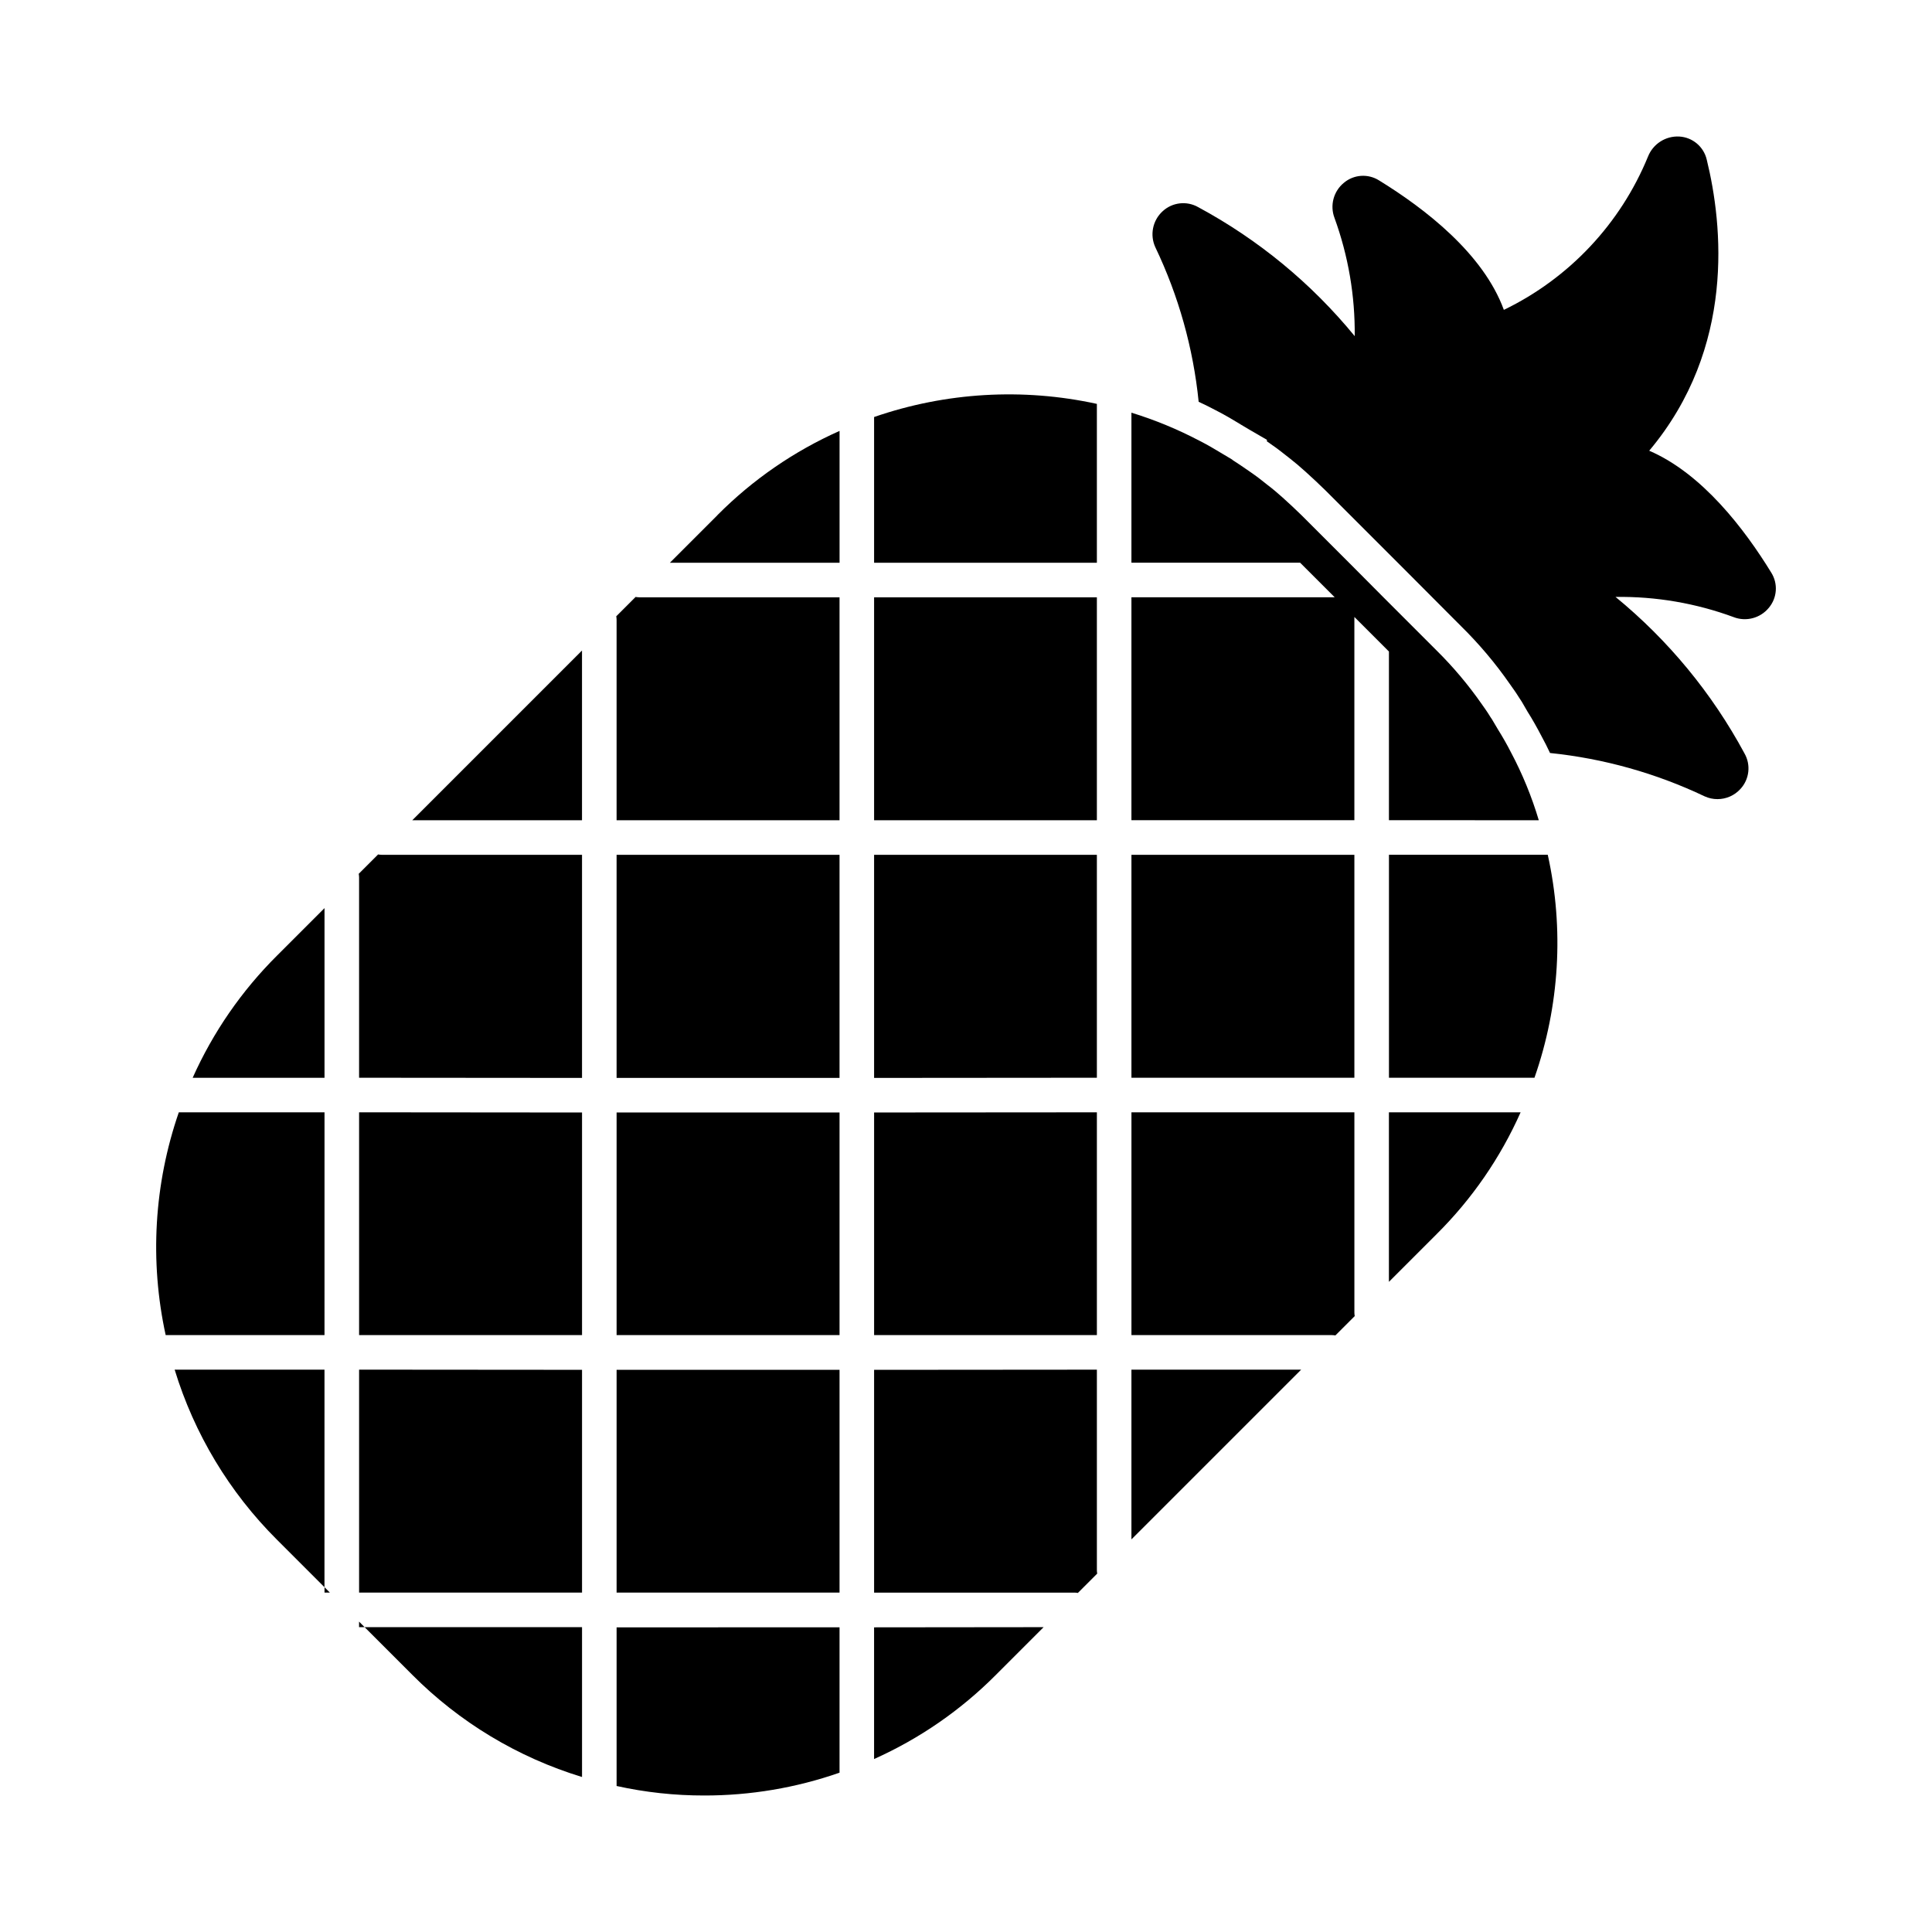 <?xml version="1.0" encoding="UTF-8"?>
<!-- Uploaded to: ICON Repo, www.svgrepo.com, Generator: ICON Repo Mixer Tools -->
<svg fill="#000000" width="800px" height="800px" version="1.1" viewBox="144 144 512 512" xmlns="http://www.w3.org/2000/svg">
 <g>
  <path d="m230 564.63 1.418 1.422h-1.418z"/>
  <path d="m240.62 575.21h-1.465v-1.465z"/>
  <path d="m375.64 610.16v-34.898l44.93-0.047-12.594 12.594c-9.312 9.379-20.273 16.953-32.336 22.352z"/>
  <path d="m443.84 551.95v-44.977h44.977z"/>
  <path d="m546.98 438.77c-5.356 12.051-12.902 23-22.262 32.289l-12.641 12.641v-44.93z"/>
  <path d="m253.26 361.37h44.977v-44.977zm-62.977 145.6c5.195 17.023 14.508 32.5 27.113 45.066l12.594 12.594 0.004-57.66zm361.51-145.6c-1.859-6.231-4.328-12.258-7.375-18-1.055-2.062-2.199-4.078-3.434-6.047-0.551-0.918-1.098-1.832-1.602-2.703h-0.004c-0.137-0.238-0.289-0.469-0.457-0.688-0.688-1.145-1.465-2.246-2.246-3.344v0.004c-3.559-5.106-7.574-9.871-12-14.246l-14.062-14.062-7.695-7.742-14.016-14.016c-1.648-1.602-3.297-3.16-4.992-4.672-1.281-1.145-2.566-2.246-3.894-3.25-1.512-1.238-3.07-2.426-4.672-3.527-1.602-1.098-3.16-2.199-4.762-3.207v-0.047c-0.871-0.504-1.742-1.055-2.609-1.559-2.016-1.238-4.078-2.426-6.137-3.481l0.004 0.008c-5.758-3.027-11.785-5.512-18-7.422v39.754h44.703l9.16 9.16h-53.863v59.082h59.082v-53.859l9.16 9.16v44.703zm-107.95 9.16v59.082h59.082v-59.082zm-68.199 0v59.129l59.039-0.047v-59.082zm-68.242 0v59.129h59.082v-59.129zm-63.207-0.09-5.129 5.129v-0.004c0.055 0.305 0.086 0.609 0.094 0.918v53.129l59.082 0.047v-59.129h-53.129c-0.309-0.008-0.613-0.039-0.918-0.094zm131.45-115.92v38.609h59.039v-42.094c-19.625-4.289-40.055-3.086-59.039 3.481zm0 47.77v59.082h59.039v-59.082zm-62.289 0v-0.004c-0.305-0.004-0.613-0.035-0.914-0.09l-5.129 5.129c0.055 0.305 0.086 0.609 0.09 0.918v53.129h59.082v-59.082zm-121.97 136.49v-0.004c-6.562 18.984-7.769 39.414-3.481 59.039h42.09l0.004-59.039zm311.54 53.082v-53.086h-59.082v59.039h53.129c0.309 0.004 0.613 0.035 0.914 0.09l5.129-5.129h0.004c-0.059-0.305-0.09-0.609-0.094-0.918zm-68.242 68.242v-53.129l-59.039 0.047v59.039h53.082l0.004-0.004c0.305 0.004 0.613 0.035 0.914 0.09l5.129-5.129c-0.055-0.301-0.086-0.609-0.09-0.914zm-127.28 15.16v42.047-0.004c7.625 1.684 15.41 2.531 23.223 2.519 12.207 0.016 24.332-2.027 35.859-6.047v-38.52zm-66.777-0.047 12.594 12.594c12.543 12.613 28.008 21.93 45.023 27.113v-39.711zm66.777-68.199v59.039h59.082v-59.039zm-68.242-0.047v59.082h59.082v-59.035zm0-68.199v59.039h59.082v-58.988zm68.242 0.047v58.992h59.082v-58.988zm68.242 0v58.992h59.039v-59.035zm-158.24-41.566c-9.375 9.328-16.953 20.305-22.352 32.383h34.945v-44.977zm116.75-116.75-12.641 12.641h44.977v-34.945c-12.062 5.363-23.027 12.922-32.336 22.285z"/>
  <path d="m550.65 429.61h-38.562v-59.082h42.09-0.004c4.348 19.637 3.125 40.098-3.523 59.082z"/>
  <path d="m603.46 307.55c-10.027-3.695-20.648-5.516-31.328-5.359 13.98 11.457 25.59 25.535 34.164 41.449 1.758 3.059 1.312 6.906-1.098 9.48-1.555 1.695-3.746 2.66-6.047 2.656-1.168 0.004-2.324-0.246-3.387-0.73-12.91-6.141-26.773-10.031-40.992-11.496-0.688-1.465-1.418-2.93-2.199-4.352-1.191-2.289-2.473-4.582-3.754-6.594l-1.512-2.609c-0.273-0.414-0.504-0.777-0.777-1.191-0.734-1.191-1.559-2.336-2.336-3.434l-0.004-0.004c-3.856-5.559-8.227-10.742-13.051-15.48l-14.016-14.062-21.848-21.848c-1.742-1.695-3.481-3.344-5.266-4.945-1.465-1.328-2.93-2.566-4.168-3.527-1.742-1.375-3.481-2.75-5.039-3.801-0.367-0.273-0.688-0.504-1.055-0.734v-0.414l-4.582-2.656-2.383-1.418c-2.473-1.512-4.672-2.793-6.688-3.801-1.465-0.777-2.93-1.512-4.441-2.199h0.004c-1.434-14.223-5.324-28.094-11.496-40.988-1.477-3.246-0.699-7.07 1.922-9.484 2.578-2.406 6.422-2.852 9.48-1.098 15.914 8.578 29.996 20.184 41.453 34.168 0.109-10.68-1.707-21.293-5.359-31.328-1.258-3.309-0.262-7.051 2.473-9.297 2.641-2.231 6.422-2.488 9.344-0.641 12.137 7.465 27.617 19.375 33.066 34.305 17.309-8.367 30.914-22.836 38.199-40.625 1.34-3.367 4.672-5.504 8.289-5.312 3.519 0.199 6.488 2.699 7.281 6.137 4.215 17.176 7.695 49.785-15.25 77.129 14.062 6.047 25.281 20.793 32.336 32.289 1.848 2.922 1.586 6.699-0.641 9.344-2.25 2.734-5.988 3.731-9.297 2.473z"/>
 </g>
</svg>